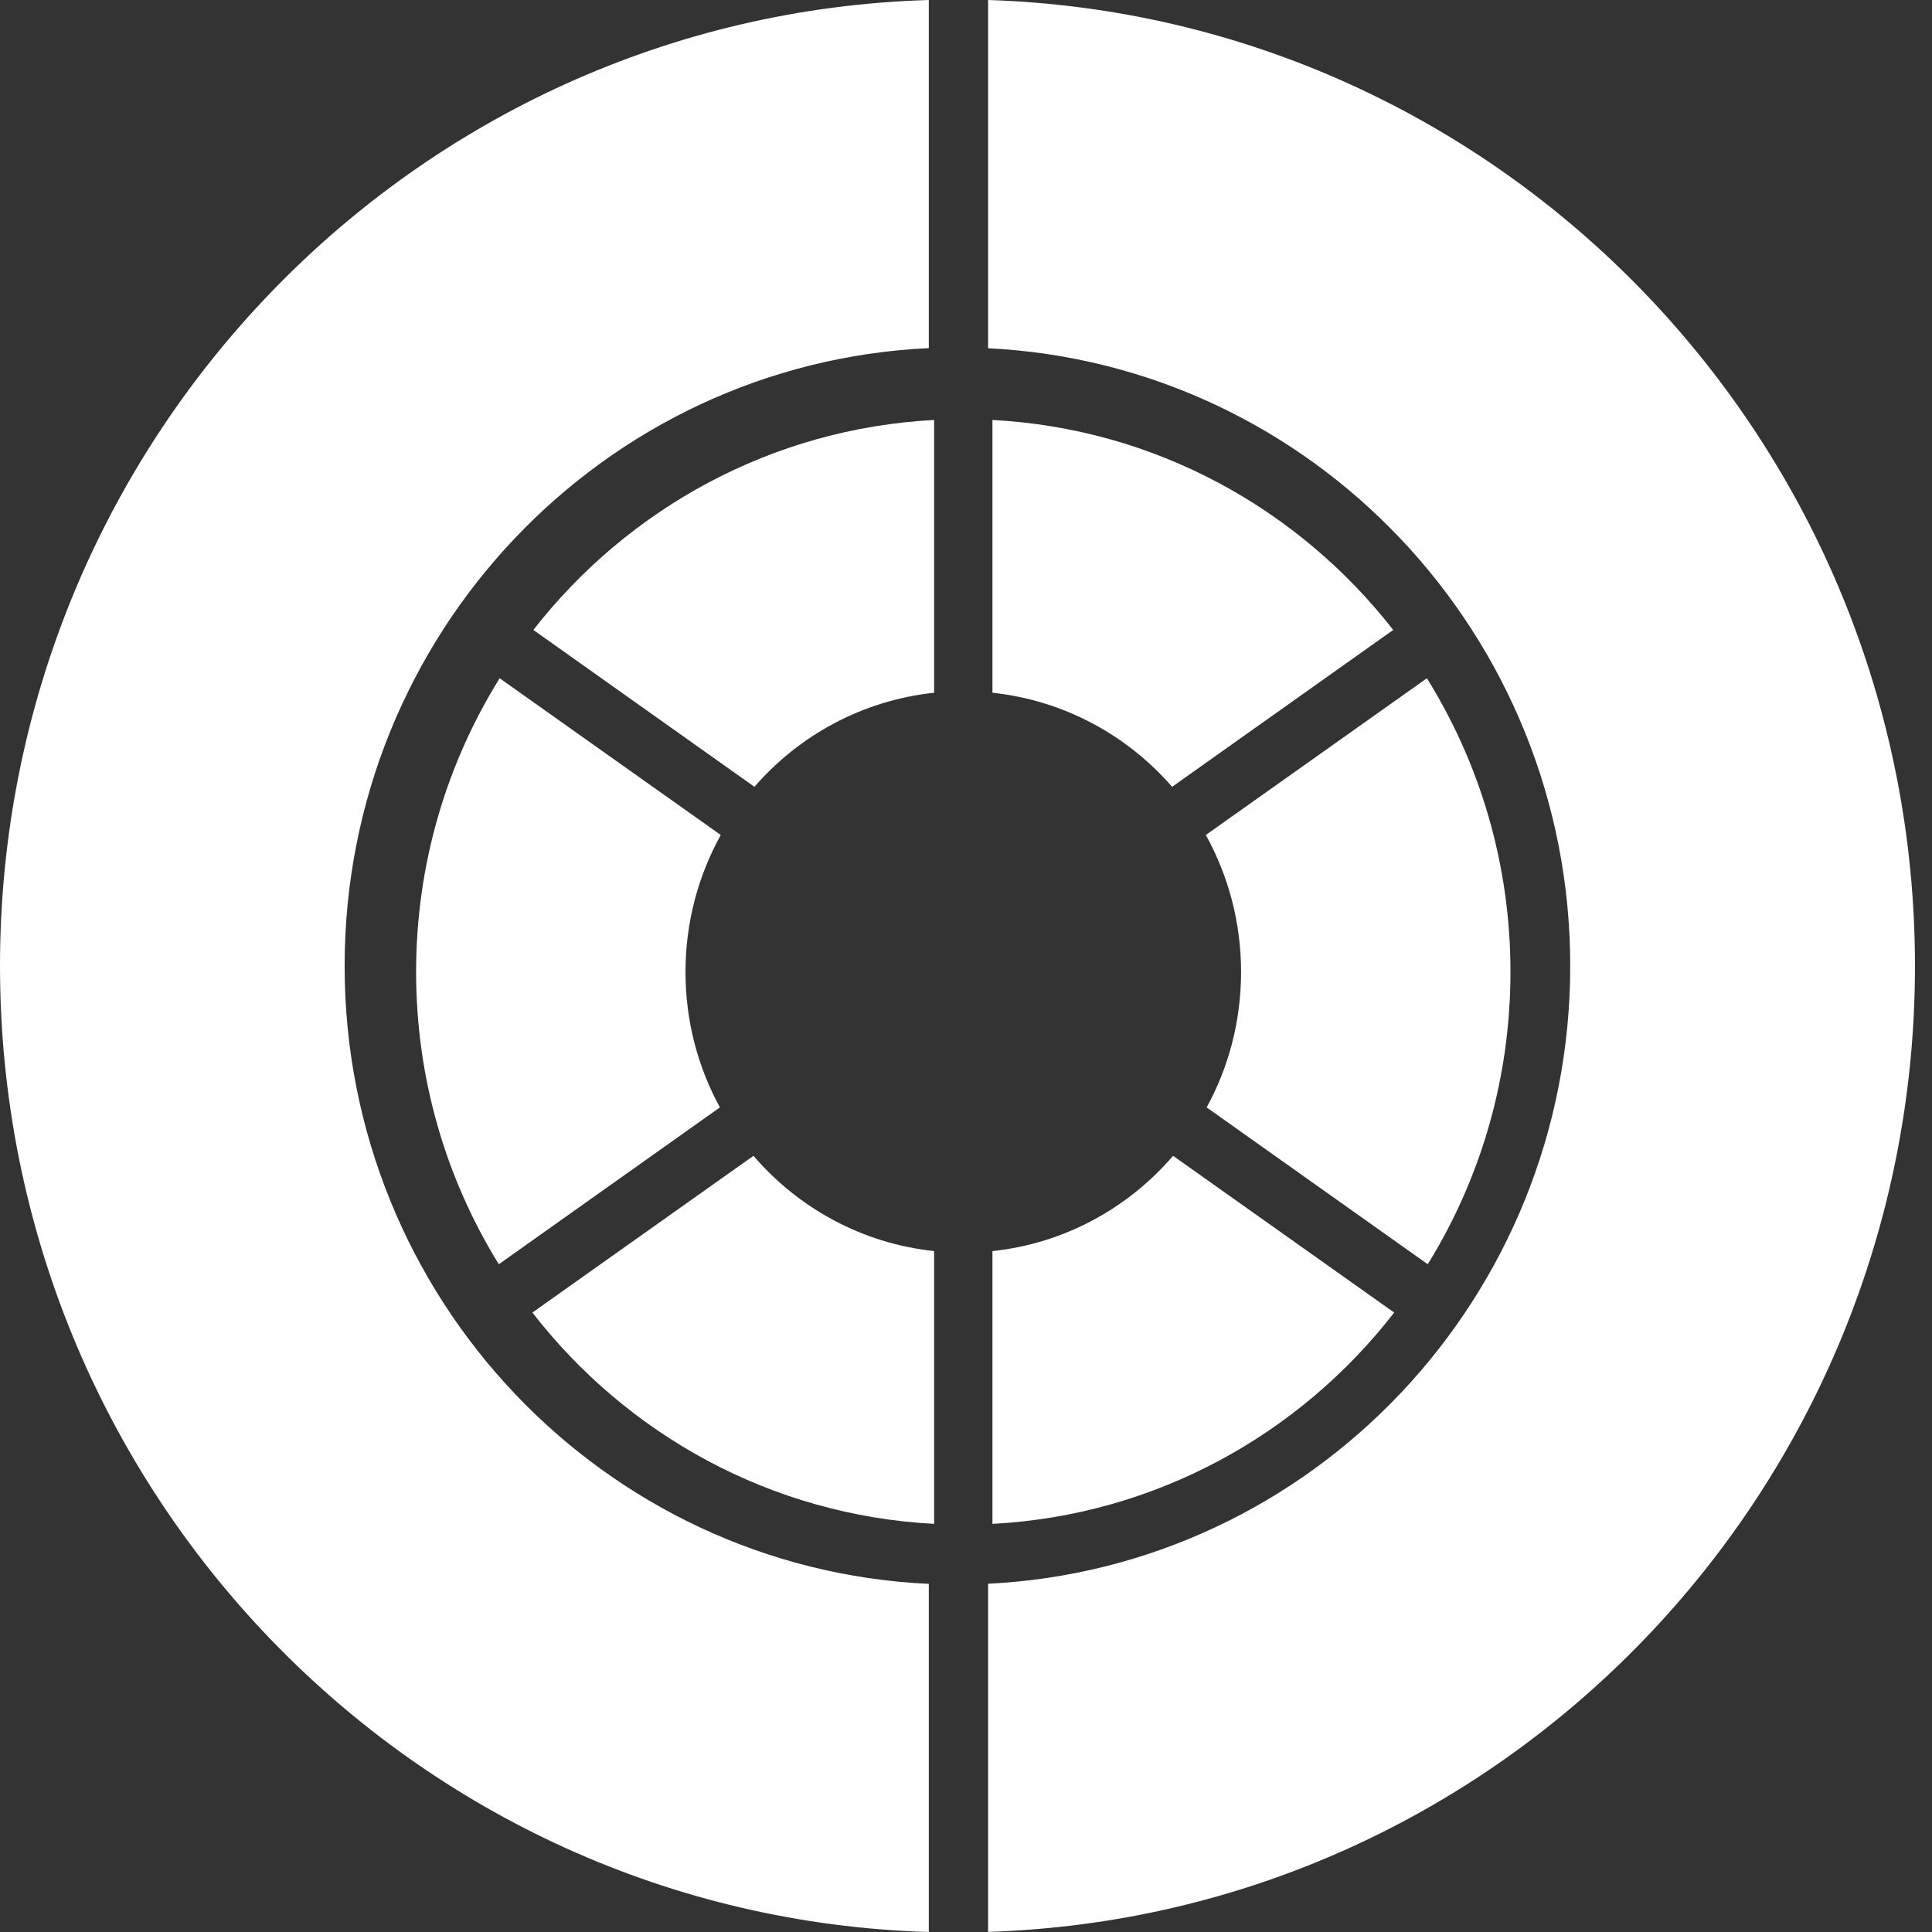 <svg width="16" height="16" viewBox="0 0 16 16" fill="none" xmlns="http://www.w3.org/2000/svg">
<rect x="0" y="0" width="16" height="16" fill="#333333" stroke="none"/>
<path fill-rule="evenodd" clip-rule="evenodd" d="M8.183 0C12.445 0.136 15.859 3.666 15.859 8C15.859 12.334 12.445 15.864 8.183 15.999V13.116C10.868 12.983 13.004 10.743 13.004 8C13.004 5.257 10.868 3.017 8.183 2.884V0ZM7.692 16C3.422 15.873 0 12.34 0 8C0 3.66 3.422 0.127 7.692 0V2.883C4.999 3.009 2.854 5.252 2.854 8C2.854 10.748 4.999 12.991 7.692 13.117V16Z" fill="white"/>
<path fill-rule="evenodd" clip-rule="evenodd" d="M4.138 5.617L5.969 6.915C5.783 7.251 5.677 7.637 5.677 8.049C5.677 8.456 5.78 8.839 5.962 9.171L4.131 10.47C3.697 9.768 3.446 8.938 3.446 8.049C3.446 7.155 3.7 6.321 4.138 5.617ZM11.824 10.47L9.993 9.171C10.175 8.839 10.278 8.456 10.278 8.049C10.278 7.637 10.172 7.251 9.986 6.915L11.817 5.617C12.255 6.321 12.509 7.155 12.509 8.049C12.509 8.938 12.258 9.768 11.824 10.47ZM8.219 3.478C9.565 3.549 10.755 4.213 11.538 5.217L9.707 6.516C9.335 6.088 8.81 5.8 8.219 5.737V3.478ZM7.736 3.478V5.737C7.144 5.8 6.62 6.088 6.248 6.516L4.417 5.217C5.2 4.213 6.39 3.549 7.736 3.478ZM7.736 12.62C6.386 12.549 5.192 11.88 4.409 10.87L6.24 9.572C6.612 10.005 7.14 10.298 7.736 10.361V12.62ZM8.219 12.62V10.361C8.815 10.298 9.343 10.005 9.715 9.572L11.546 10.87C10.763 11.88 9.569 12.549 8.219 12.62Z" fill="white"/>
</svg>
